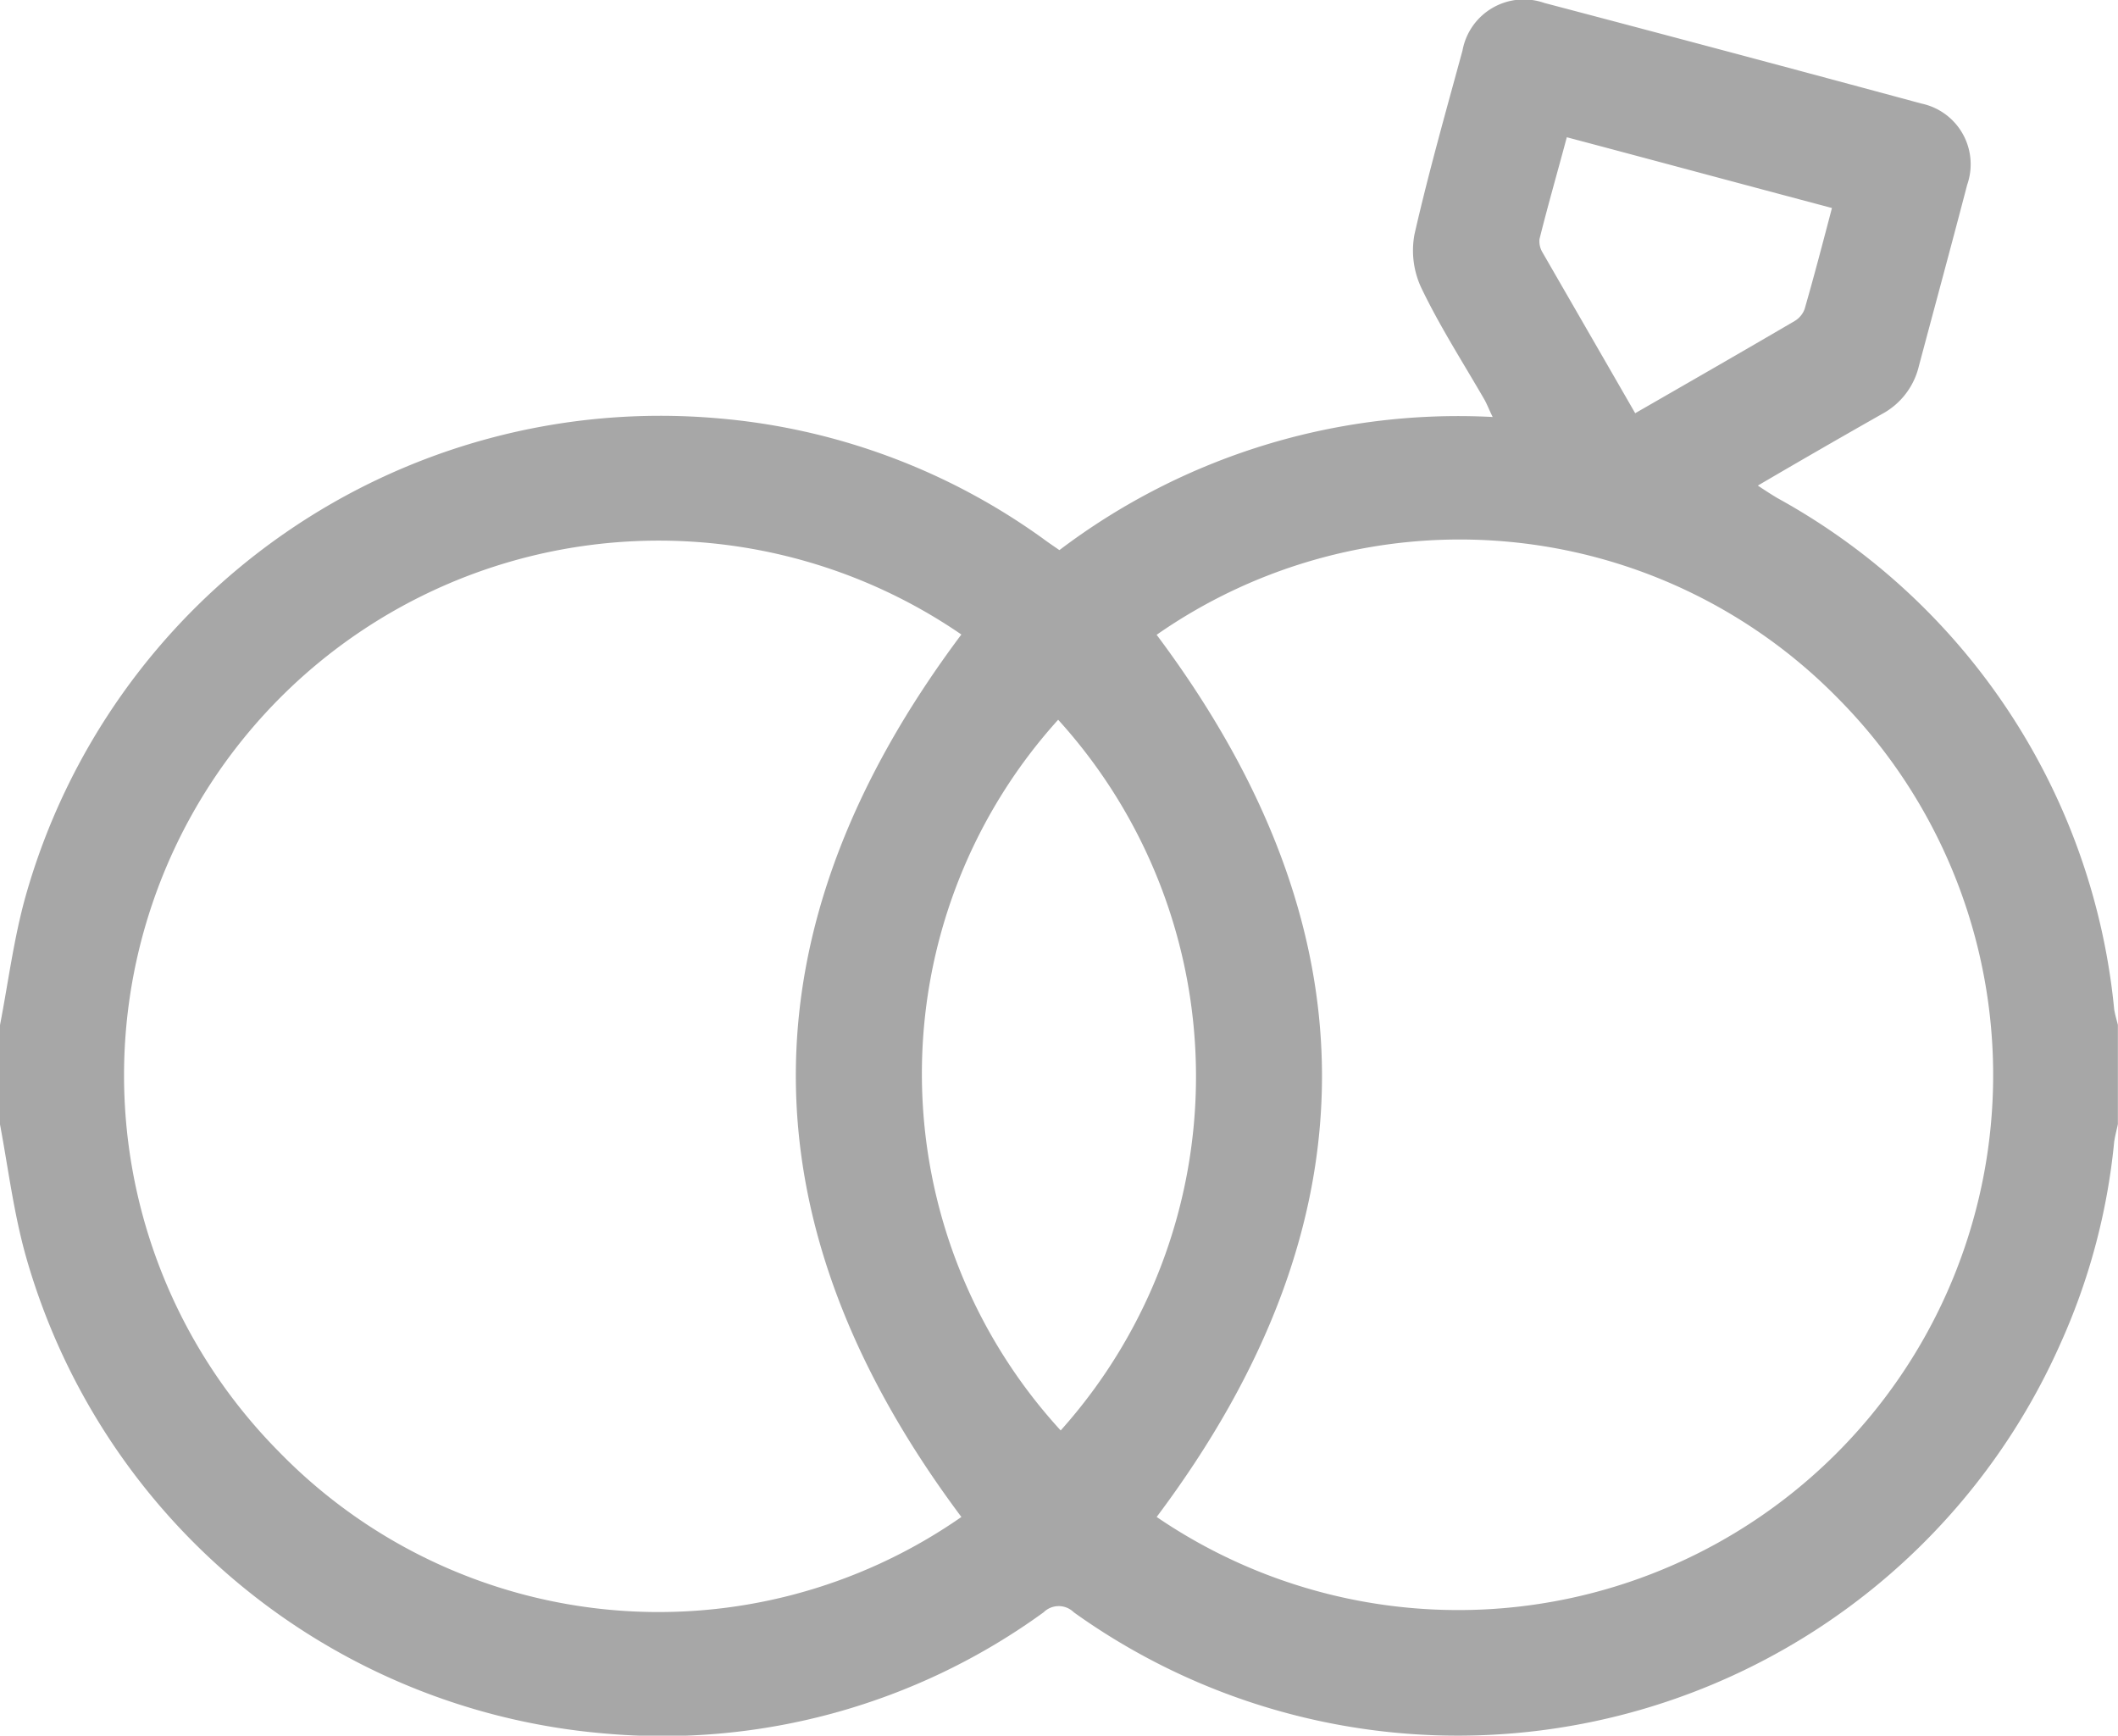 <svg id="Group_149" data-name="Group 149" xmlns="http://www.w3.org/2000/svg" width="36.466" height="29.882" viewBox="0 0 36.466 29.882">
  <path id="Path_664" data-name="Path 664" d="M0,17.75c.142-.734.235-1.474.434-2.194A11.355,11.355,0,0,1,12.314,7.3a11.178,11.178,0,0,1,5.641,2.073c.085.064.171.121.285.2A11.368,11.368,0,0,1,25.7,7.281c-.064-.128-.1-.228-.15-.313-.363-.627-.755-1.239-1.068-1.887a1.513,1.513,0,0,1-.128-.947c.242-1.061.541-2.115.826-3.162a1.073,1.073,0,0,1,1.41-.819q3.248.855,6.488,1.731a1.068,1.068,0,0,1,.791,1.4c-.271,1.04-.556,2.087-.833,3.127a1.268,1.268,0,0,1-.634.819c-.705.4-1.4.8-2.137,1.232.128.085.228.15.335.214a11.289,11.289,0,0,1,5.8,8.8c.014.093.043.185.064.271v1.709c-.021.1-.05.207-.064.306a11.023,11.023,0,0,1-.933,3.49,11.351,11.351,0,0,1-16.979,4.608.37.37,0,0,0-.52,0,11.163,11.163,0,0,1-7.55,2.087A11.346,11.346,0,0,1,.442,21.718c-.207-.741-.3-1.5-.442-2.258Zm19.914,8.468A9.21,9.21,0,0,0,31.651,12.131a9.121,9.121,0,0,0-11.737-1.1Q25.608,18.634,19.914,26.219Zm-3.362,0c-3.8-5.078-3.8-10.121,0-15.192A9.206,9.206,0,0,0,4.793,25.086,9.121,9.121,0,0,0,16.552,26.219Zm1.667-13.725a9.087,9.087,0,0,0,.043,12.236A9.134,9.134,0,0,0,18.219,12.494Zm9.936-5.278C29.094,6.675,30,6.155,30.9,5.628a.4.4,0,0,0,.171-.207c.164-.57.313-1.14.47-1.738-1.531-.406-3.034-.812-4.565-1.218-.164.613-.328,1.182-.47,1.752a.371.371,0,0,0,.05.228C27.086,5.365,27.613,6.277,28.154,7.217Z" transform="translate(0 -0.102)" fill="#a7a7a7"/>
</svg>
